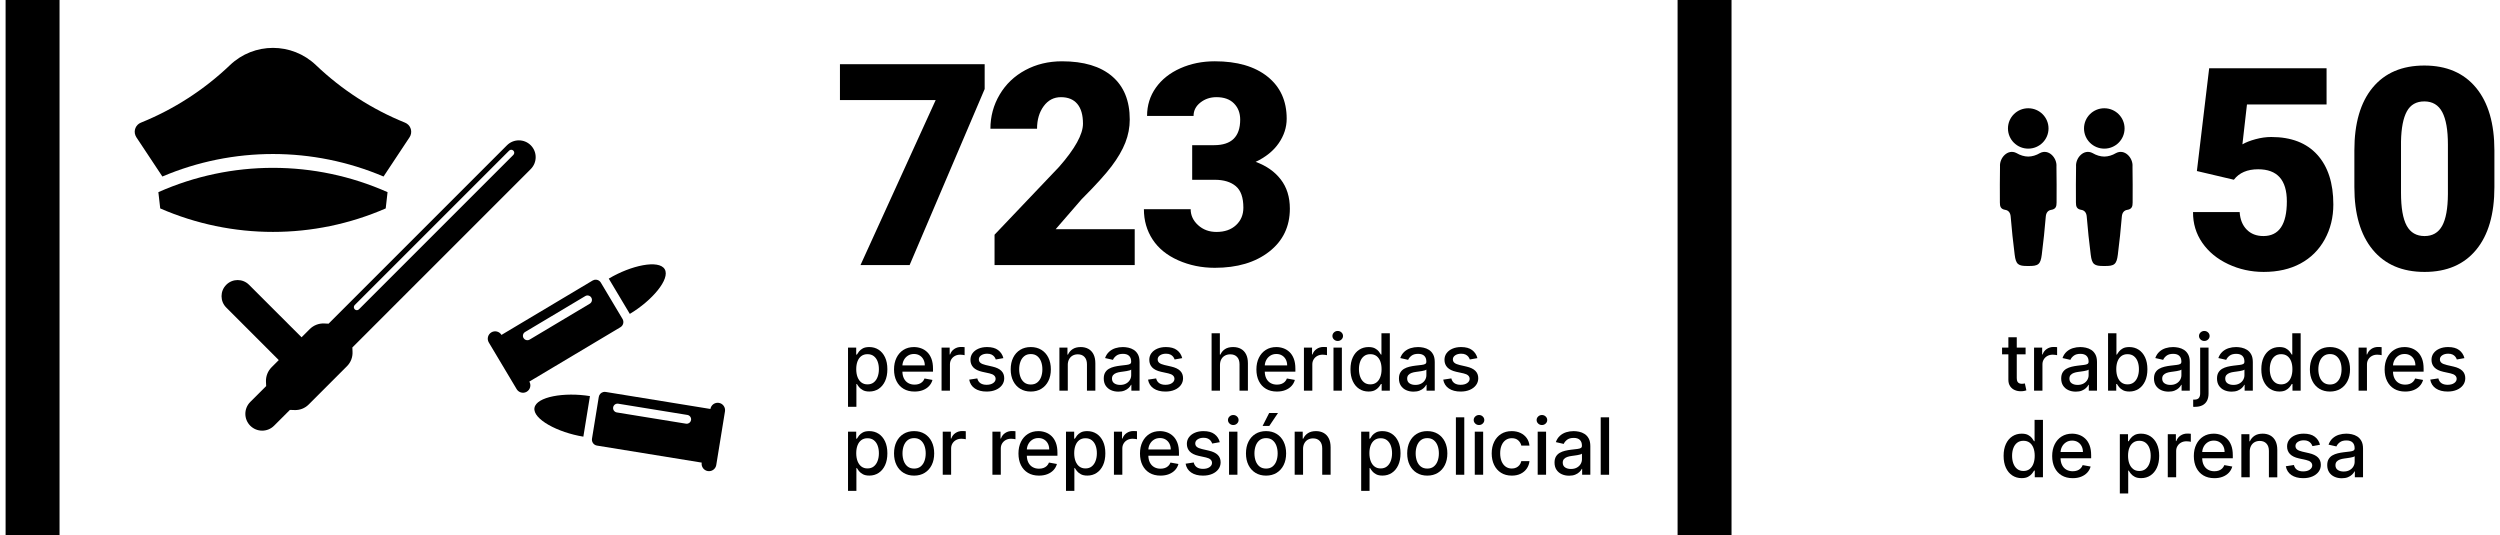 <?xml version="1.0" encoding="UTF-8"?>
<svg id="Capa_1" xmlns="http://www.w3.org/2000/svg" width="1130" height="242" version="1.1" viewBox="0 0 1130 242">
  <!-- Generator: Adobe Illustrator 29.1.0, SVG Export Plug-In . SVG Version: 2.1.0 Build 142)  -->
  <defs>
    
      .st0 {
        stroke-width: 1.055px;
      }

      .st0, .st1 {
        fill: none;
        stroke: #4d4d4d;
        stroke-miterlimit: 10;
      }

      .st1 {
        stroke-width: 1.151px;
      }

      .st2 {
        fill: #4d4d4d;
      }
    
  </defs>
  <g>
    <path class="st2" d="M445.069,40.238l-33.922,79.568h-22.2l33.985-74.58h-43.276v-16.213h65.413v11.225Z" />
    <path class="st2" d="M512.889,119.806h-63.355v-13.719l29.184-30.68c7.191-8.189,10.788-14.695,10.788-19.518,0-3.907-.853-6.88-2.557-8.917-1.705-2.036-4.178-3.055-7.42-3.055-3.202,0-5.799,1.362-7.795,4.084-1.995,2.723-2.993,6.122-2.993,10.195h-21.077c0-5.57,1.392-10.715,4.178-15.434,2.785-4.718,6.651-8.408,11.599-11.068,4.947-2.66,10.476-3.991,16.587-3.991,9.811,0,17.366,2.266,22.667,6.797,5.3,4.532,7.95,11.037,7.95,19.518,0,3.576-.665,7.057-1.995,10.445-1.331,3.389-3.398,6.943-6.205,10.663-2.806,3.721-7.327,8.699-13.563,14.935l-11.723,13.532h35.731v16.213Z" />
    <path class="st2" d="M538.865,65.617h9.915c7.857,0,11.786-3.845,11.786-11.536,0-2.993-.936-5.435-2.806-7.327-1.871-1.891-4.511-2.837-7.919-2.837-2.786,0-5.207.811-7.265,2.432-2.058,1.622-3.087,3.638-3.087,6.049h-21.014c0-4.78,1.33-9.042,3.991-12.783,2.66-3.742,6.35-6.662,11.068-8.761,4.718-2.099,9.904-3.149,15.558-3.149,10.102,0,18.042,2.307,23.821,6.921,5.778,4.615,8.668,10.955,8.668,19.019,0,3.908-1.196,7.598-3.586,11.069-2.391,3.471-5.872,6.288-10.445,8.449,4.822,1.746,8.605,4.396,11.349,7.951,2.744,3.554,4.116,7.951,4.116,13.188,0,8.106-3.118,14.592-9.354,19.456-6.236,4.864-14.426,7.296-24.569,7.296-5.945,0-11.464-1.133-16.556-3.398-5.093-2.265-8.948-5.404-11.567-9.416-2.619-4.011-3.929-8.574-3.929-13.688h21.139c0,2.786,1.123,5.197,3.368,7.233,2.245,2.038,5.009,3.056,8.293,3.056,3.7,0,6.651-1.029,8.855-3.087,2.203-2.058,3.305-4.687,3.305-7.888,0-4.572-1.144-7.815-3.43-9.728-2.287-1.912-5.446-2.869-9.479-2.869h-10.227v-15.652Z" />
  </g>
  <g>
    <path class="st2" d="M383.304,183.891v-26.771h3.701v3.156h.317c.219-.405.536-.874.951-1.407.414-.532.988-.999,1.724-1.4.735-.4,1.707-.602,2.915-.602,1.572,0,2.975.396,4.208,1.191,1.233.794,2.203,1.939,2.909,3.435s1.059,3.296,1.059,5.399-.351,3.906-1.052,5.406-1.665,2.653-2.89,3.461c-1.226.807-2.624,1.21-4.196,1.21-1.183,0-2.148-.198-2.896-.596-.748-.397-1.333-.862-1.756-1.395-.422-.532-.748-1.005-.976-1.419h-.229v10.33h-3.79ZM387.018,166.856c0,1.368.198,2.568.596,3.6.397,1.031.972,1.836,1.724,2.414.752.579,1.673.868,2.763.868,1.132,0,2.079-.302,2.839-.906.76-.604,1.337-1.426,1.73-2.466.393-1.039.589-2.209.589-3.51,0-1.285-.192-2.438-.577-3.461-.385-1.022-.959-1.83-1.724-2.421-.765-.591-1.718-.888-2.858-.888-1.099,0-2.026.283-2.782.85s-1.329,1.356-1.717,2.37c-.389,1.015-.583,2.197-.583,3.55Z" />
    <path class="st2" d="M413.367,176.983c-1.918,0-3.568-.412-4.95-1.236-1.381-.824-2.446-1.985-3.194-3.485-.748-1.5-1.122-3.259-1.122-5.279,0-1.994.374-3.751,1.122-5.272.748-1.521,1.795-2.709,3.144-3.562,1.348-.854,2.926-1.279,4.734-1.279,1.099,0,2.163.182,3.194.545,1.031.363,1.956.934,2.776,1.711.819.777,1.466,1.785,1.939,3.023.473,1.237.71,2.74.71,4.506v1.344h-15.476v-2.84h11.762c0-.997-.203-1.883-.608-2.655-.405-.773-.974-1.384-1.705-1.831-.731-.448-1.587-.672-2.567-.672-1.064,0-1.992.26-2.782.779s-1.398,1.195-1.825,2.027c-.427.833-.64,1.734-.64,2.707v2.218c0,1.302.23,2.408.691,3.321.46.912,1.104,1.607,1.933,2.084.828.479,1.795.717,2.902.717.718,0,1.373-.104,1.965-.311.591-.207,1.103-.518,1.534-.932.431-.414.76-.926.989-1.533l3.587.646c-.288,1.056-.801,1.979-1.54,2.77-.74.789-1.665,1.402-2.776,1.838-1.111.435-2.376.652-3.796.652Z" />
    <path class="st2" d="M425.584,176.591v-19.47h3.663v3.093h.203c.355-1.047.982-1.873,1.882-2.479.9-.604,1.92-.906,3.061-.906.236,0,.518.01.843.025.325.018.581.039.767.064v3.625c-.152-.043-.423-.091-.812-.146-.389-.055-.777-.082-1.166-.082-.896,0-1.692.188-2.389.564-.697.375-1.249.896-1.654,1.559-.405.664-.608,1.418-.608,2.263v11.89h-3.79Z" />
    <path class="st2" d="M453.53,161.874l-3.435.609c-.144-.439-.37-.857-.678-1.256-.309-.396-.725-.723-1.249-.976-.524-.253-1.179-.38-1.965-.38-1.073,0-1.969.238-2.687.716s-1.078,1.093-1.078,1.845c0,.65.241,1.174.723,1.571s1.259.723,2.332.976l3.093.711c1.792.414,3.126,1.051,4.005,1.913s1.318,1.981,1.318,3.358c0,1.167-.336,2.204-1.008,3.112-.672.909-1.605,1.62-2.801,2.136s-2.579.773-4.151.773c-2.18,0-3.959-.467-5.336-1.4s-2.222-2.263-2.535-3.986l3.663-.559c.228.955.697,1.676,1.407,2.162.71.485,1.635.729,2.776.729,1.242,0,2.235-.26,2.979-.779s1.116-1.156,1.116-1.908c0-.608-.227-1.119-.678-1.533-.452-.414-1.143-.727-2.072-.938l-3.296-.722c-1.817-.414-3.158-1.074-4.024-1.979-.866-.903-1.299-2.049-1.299-3.435,0-1.149.321-2.155.963-3.017.642-.861,1.529-1.535,2.662-2.021s2.429-.729,3.891-.729c2.104,0,3.76.454,4.969,1.362s2.007,2.123,2.396,3.644Z" />
    <path class="st2" d="M465.912,176.983c-1.825,0-3.418-.418-4.778-1.255-1.361-.837-2.417-2.007-3.169-3.511-.752-1.504-1.128-3.262-1.128-5.273s.375-3.785,1.128-5.298c.752-1.513,1.808-2.688,3.169-3.524,1.36-.836,2.953-1.254,4.778-1.254s3.418.418,4.778,1.254c1.361.837,2.417,2.012,3.169,3.524s1.128,3.278,1.128,5.298-.376,3.77-1.128,5.273-1.808,2.674-3.169,3.511c-1.36.837-2.953,1.255-4.778,1.255ZM465.924,173.801c1.183,0,2.163-.312,2.94-.938s1.354-1.458,1.73-2.498c.376-1.039.564-2.184.564-3.435,0-1.241-.188-2.385-.564-3.429-.376-1.043-.953-1.882-1.73-2.516s-1.757-.951-2.94-.951c-1.191,0-2.178.317-2.959.951-.782.634-1.361,1.473-1.737,2.516-.376,1.044-.564,2.188-.564,3.429,0,1.251.188,2.396.564,3.435.376,1.04.955,1.873,1.737,2.498.781.625,1.768.938,2.959.938Z" />
    <path class="st2" d="M482.641,165.03v11.561h-3.79v-19.47h3.638v3.169h.241c.448-1.031,1.151-1.859,2.11-2.484s2.169-.938,3.631-.938c1.327,0,2.489.276,3.486.83.997.553,1.77,1.375,2.319,2.465s.824,2.438.824,4.043v12.385h-3.79v-11.928c0-1.411-.368-2.516-1.103-3.314-.735-.799-1.745-1.197-3.029-1.197-.879,0-1.659.189-2.339.57-.68.379-1.217.936-1.61,1.666-.393.73-.589,1.611-.589,2.643Z" />
    <path class="st2" d="M505.479,177.021c-1.234,0-2.349-.23-3.346-.69-.997-.461-1.785-1.131-2.364-2.01-.579-.879-.868-1.956-.868-3.232,0-1.098.211-2.002.634-2.712.422-.71.993-1.272,1.711-1.687.718-.413,1.521-.727,2.408-.938s1.792-.371,2.712-.481c1.167-.136,2.113-.247,2.839-.336s1.255-.234,1.584-.438c.33-.202.494-.532.494-.988v-.089c0-1.107-.311-1.965-.932-2.573s-1.544-.913-2.77-.913c-1.276,0-2.279.281-3.01.844s-1.236,1.186-1.515,1.869l-3.562-.811c.422-1.184,1.041-2.141,1.857-2.871.815-.73,1.755-1.264,2.82-1.598,1.065-.334,2.185-.5,3.359-.5.777,0,1.603.09,2.478.271.875.183,1.694.514,2.459.996.765.481,1.392,1.168,1.882,2.059.49.893.735,2.048.735,3.467v12.93h-3.701v-2.662h-.152c-.245.49-.612.972-1.103,1.445-.49.473-1.12.865-1.889,1.178s-1.69.47-2.763.47ZM506.303,173.979c1.047,0,1.945-.207,2.693-.621.748-.414,1.318-.957,1.711-1.629s.589-1.393.589-2.161v-2.51c-.135.136-.395.26-.779.374-.385.113-.822.211-1.312.291-.49.081-.968.152-1.432.216-.465.063-.854.116-1.166.159-.735.092-1.405.248-2.009.469-.604.219-1.086.534-1.445.943-.359.41-.539.953-.539,1.629,0,.938.346,1.646,1.039,2.123.693.479,1.576.717,2.649.717Z" />
    <path class="st2" d="M534.363,161.874l-3.435.609c-.144-.439-.37-.857-.678-1.256-.309-.396-.725-.723-1.249-.976-.524-.253-1.179-.38-1.965-.38-1.073,0-1.969.238-2.687.716s-1.078,1.093-1.078,1.845c0,.65.241,1.174.723,1.571s1.259.723,2.332.976l3.093.711c1.792.414,3.126,1.051,4.005,1.913s1.318,1.981,1.318,3.358c0,1.167-.336,2.204-1.008,3.112-.672.909-1.605,1.62-2.801,2.136s-2.579.773-4.151.773c-2.18,0-3.959-.467-5.336-1.4s-2.222-2.263-2.535-3.986l3.663-.559c.228.955.697,1.676,1.407,2.162.71.485,1.635.729,2.776.729,1.242,0,2.235-.26,2.979-.779s1.116-1.156,1.116-1.908c0-.608-.227-1.119-.678-1.533-.452-.414-1.143-.727-2.072-.938l-3.296-.722c-1.817-.414-3.158-1.074-4.024-1.979-.866-.903-1.299-2.049-1.299-3.435,0-1.149.321-2.155.963-3.017.642-.861,1.529-1.535,2.662-2.021s2.429-.729,3.891-.729c2.104,0,3.76.454,4.969,1.362s2.007,2.123,2.396,3.644Z" />
    <path class="st2" d="M551.432,165.03v11.561h-3.79v-25.959h3.739v9.658h.241c.456-1.048,1.153-1.88,2.091-2.497.938-.616,2.163-.925,3.676-.925,1.335,0,2.503.274,3.505.824,1.001.549,1.778,1.366,2.332,2.452.553,1.086.83,2.44.83,4.062v12.385h-3.79v-11.928c0-1.428-.368-2.537-1.103-3.327-.735-.79-1.758-1.185-3.067-1.185-.896,0-1.696.189-2.402.57-.706.379-1.259.936-1.661,1.666s-.602,1.611-.602,2.643Z" />
    <path class="st2" d="M577.16,176.983c-1.918,0-3.568-.412-4.95-1.236-1.381-.824-2.446-1.985-3.194-3.485-.748-1.5-1.122-3.259-1.122-5.279,0-1.994.374-3.751,1.122-5.272.748-1.521,1.795-2.709,3.144-3.562,1.348-.854,2.926-1.279,4.734-1.279,1.099,0,2.163.182,3.194.545,1.031.363,1.956.934,2.776,1.711.819.777,1.466,1.785,1.939,3.023.473,1.237.71,2.74.71,4.506v1.344h-15.476v-2.84h11.762c0-.997-.203-1.883-.608-2.655-.405-.773-.974-1.384-1.705-1.831-.731-.448-1.587-.672-2.567-.672-1.064,0-1.992.26-2.782.779s-1.398,1.195-1.825,2.027c-.427.833-.64,1.734-.64,2.707v2.218c0,1.302.23,2.408.691,3.321.46.912,1.104,1.607,1.933,2.084.828.479,1.795.717,2.902.717.718,0,1.373-.104,1.965-.311.591-.207,1.103-.518,1.534-.932.431-.414.76-.926.989-1.533l3.587.646c-.288,1.056-.801,1.979-1.54,2.77-.74.789-1.665,1.402-2.776,1.838-1.111.435-2.376.652-3.796.652Z" />
    <path class="st2" d="M589.378,176.591v-19.47h3.663v3.093h.203c.355-1.047.982-1.873,1.882-2.479.9-.604,1.92-.906,3.062-.906.236,0,.518.01.843.025.325.018.581.039.767.064v3.625c-.152-.043-.423-.091-.812-.146-.389-.055-.777-.082-1.166-.082-.896,0-1.692.188-2.389.564-.697.375-1.249.896-1.654,1.559-.405.664-.608,1.418-.608,2.263v11.89h-3.79Z" />
    <path class="st2" d="M604.649,154.117c-.659,0-1.224-.222-1.692-.665s-.703-.975-.703-1.591c0-.626.234-1.16.703-1.604.469-.444,1.033-.665,1.692-.665s1.223.221,1.692.665c.469.443.703.978.703,1.604,0,.616-.234,1.147-.703,1.591-.47.443-1.033.665-1.692.665ZM602.735,176.591v-19.47h3.79v19.47h-3.79Z" />
    <path class="st2" d="M618.551,176.97c-1.571,0-2.972-.403-4.201-1.21-1.229-.808-2.193-1.961-2.891-3.461s-1.046-3.302-1.046-5.406.354-3.904,1.059-5.399c.706-1.495,1.676-2.641,2.909-3.435,1.233-.795,2.632-1.191,4.195-1.191,1.208,0,2.183.201,2.922.602.739.401,1.313.868,1.724,1.4.41.533.729,1.002.957,1.407h.229v-9.646h3.79v25.959h-3.701v-3.029h-.317c-.229.414-.556.887-.982,1.419s-1.012.997-1.755,1.395c-.744.397-1.707.596-2.891.596ZM619.388,173.738c1.09,0,2.013-.289,2.77-.868.756-.578,1.331-1.383,1.724-2.414s.59-2.231.59-3.6c0-1.353-.195-2.535-.583-3.55-.39-1.014-.96-1.804-1.712-2.37s-1.682-.85-2.788-.85c-1.141,0-2.092.297-2.852.888-.761.591-1.334,1.398-1.718,2.421-.385,1.022-.577,2.176-.577,3.461,0,1.301.194,2.471.583,3.51.389,1.04.966,1.861,1.73,2.466s1.709.906,2.833.906Z" />
    <path class="st2" d="M638.906,177.021c-1.234,0-2.35-.23-3.347-.69-.997-.461-1.785-1.131-2.363-2.01-.579-.879-.868-1.956-.868-3.232,0-1.098.211-2.002.634-2.712.422-.71.992-1.272,1.711-1.687.718-.413,1.521-.727,2.408-.938.887-.211,1.791-.371,2.712-.481,1.167-.136,2.113-.247,2.84-.336s1.255-.234,1.584-.438c.33-.202.494-.532.494-.988v-.089c0-1.107-.311-1.965-.932-2.573s-1.544-.913-2.77-.913c-1.275,0-2.279.281-3.01.844-.731.562-1.236,1.186-1.515,1.869l-3.562-.811c.422-1.184,1.041-2.141,1.856-2.871s1.756-1.264,2.82-1.598,2.185-.5,3.359-.5c.777,0,1.603.09,2.478.271.875.183,1.694.514,2.459.996.765.481,1.392,1.168,1.882,2.059.49.893.735,2.048.735,3.467v12.93h-3.701v-2.662h-.152c-.245.49-.612.972-1.103,1.445-.49.473-1.119.865-1.889,1.178-.769.312-1.689.47-2.763.47ZM639.73,173.979c1.047,0,1.945-.207,2.693-.621.747-.414,1.317-.957,1.711-1.629.393-.672.589-1.393.589-2.161v-2.51c-.135.136-.395.26-.779.374-.385.113-.821.211-1.312.291-.49.081-.968.152-1.433.216s-.854.116-1.166.159c-.735.092-1.405.248-2.009.469-.604.219-1.086.534-1.445.943-.359.41-.538.953-.538,1.629,0,.938.346,1.646,1.039,2.123.692.479,1.576.717,2.649.717Z" />
    <path class="st2" d="M667.79,161.874l-3.435.609c-.144-.439-.37-.857-.678-1.256-.309-.396-.726-.723-1.249-.976-.524-.253-1.179-.38-1.965-.38-1.073,0-1.969.238-2.687.716-.719.478-1.078,1.093-1.078,1.845,0,.65.241,1.174.723,1.571s1.259.723,2.332.976l3.093.711c1.792.414,3.127,1.051,4.006,1.913s1.318,1.981,1.318,3.358c0,1.167-.336,2.204-1.008,3.112-.672.909-1.605,1.62-2.802,2.136-1.195.516-2.579.773-4.15.773-2.181,0-3.959-.467-5.337-1.4-1.377-.934-2.222-2.263-2.534-3.986l3.663-.559c.228.955.696,1.676,1.406,2.162.71.485,1.636.729,2.776.729,1.242,0,2.234-.26,2.979-.779.743-.52,1.115-1.156,1.115-1.908,0-.608-.227-1.119-.678-1.533-.452-.414-1.144-.727-2.072-.938l-3.296-.722c-1.817-.414-3.158-1.074-4.024-1.979-.866-.903-1.299-2.049-1.299-3.435,0-1.149.32-2.155.963-3.017.642-.861,1.529-1.535,2.662-2.021,1.132-.486,2.429-.729,3.891-.729,2.104,0,3.761.454,4.969,1.362,1.209.908,2.007,2.123,2.396,3.644Z" />
    <path class="st2" d="M383.304,221.887v-26.771h3.701v3.156h.317c.219-.405.536-.874.951-1.407.414-.532.988-.999,1.724-1.4.735-.4,1.707-.602,2.915-.602,1.572,0,2.975.396,4.208,1.191,1.233.794,2.203,1.939,2.909,3.435s1.059,3.296,1.059,5.399-.351,3.906-1.052,5.406-1.665,2.653-2.89,3.461c-1.226.807-2.624,1.21-4.196,1.21-1.183,0-2.148-.198-2.896-.596-.748-.397-1.333-.862-1.756-1.395-.422-.532-.748-1.005-.976-1.419h-.229v10.33h-3.79ZM387.018,204.852c0,1.368.198,2.568.596,3.6.397,1.031.972,1.836,1.724,2.414.752.579,1.673.868,2.763.868,1.132,0,2.079-.302,2.839-.906.76-.604,1.337-1.426,1.73-2.466.393-1.039.589-2.209.589-3.51,0-1.285-.192-2.438-.577-3.461-.385-1.022-.959-1.83-1.724-2.421-.765-.591-1.718-.888-2.858-.888-1.099,0-2.026.283-2.782.85s-1.329,1.356-1.717,2.37c-.389,1.015-.583,2.197-.583,3.55Z" />
    <path class="st2" d="M413.177,214.979c-1.825,0-3.418-.418-4.778-1.255-1.361-.837-2.417-2.007-3.169-3.511-.752-1.504-1.128-3.262-1.128-5.273s.375-3.785,1.128-5.298c.752-1.513,1.808-2.688,3.169-3.524,1.36-.836,2.953-1.254,4.778-1.254s3.418.418,4.778,1.254c1.361.837,2.417,2.012,3.169,3.524s1.128,3.278,1.128,5.298-.376,3.77-1.128,5.273-1.808,2.674-3.169,3.511c-1.36.837-2.953,1.255-4.778,1.255ZM413.19,211.798c1.183,0,2.163-.312,2.94-.938s1.354-1.458,1.73-2.498c.376-1.039.564-2.184.564-3.435,0-1.241-.188-2.385-.564-3.429-.376-1.043-.953-1.882-1.73-2.516s-1.757-.951-2.94-.951c-1.191,0-2.178.317-2.959.951-.782.634-1.361,1.473-1.737,2.516-.376,1.044-.564,2.188-.564,3.429,0,1.251.188,2.396.564,3.435.376,1.04.955,1.873,1.737,2.498.781.625,1.768.938,2.959.938Z" />
    <path class="st2" d="M426.116,214.587v-19.47h3.663v3.093h.203c.355-1.047.982-1.873,1.882-2.479.9-.604,1.92-.906,3.061-.906.236,0,.518.01.843.025.325.018.581.039.767.064v3.625c-.152-.043-.423-.091-.812-.146-.389-.055-.777-.082-1.166-.082-.896,0-1.692.188-2.389.564-.697.375-1.249.896-1.654,1.559-.405.664-.608,1.418-.608,2.263v11.89h-3.79Z" />
    <path class="st2" d="M448.572,214.587v-19.47h3.663v3.093h.203c.355-1.047.982-1.873,1.882-2.479.9-.604,1.92-.906,3.061-.906.236,0,.518.01.843.025.325.018.581.039.767.064v3.625c-.152-.043-.423-.091-.812-.146-.389-.055-.777-.082-1.166-.082-.896,0-1.692.188-2.389.564-.697.375-1.249.896-1.654,1.559-.405.664-.608,1.418-.608,2.263v11.89h-3.79Z" />
    <path class="st2" d="M469.61,214.979c-1.918,0-3.568-.412-4.95-1.236-1.381-.824-2.446-1.985-3.194-3.485-.748-1.5-1.122-3.259-1.122-5.279,0-1.994.374-3.751,1.122-5.272.748-1.521,1.795-2.709,3.144-3.562,1.348-.854,2.926-1.279,4.734-1.279,1.099,0,2.163.182,3.194.545,1.031.363,1.956.934,2.776,1.711.819.777,1.466,1.785,1.939,3.023.473,1.237.71,2.74.71,4.506v1.344h-15.476v-2.84h11.762c0-.997-.203-1.883-.608-2.655-.405-.773-.974-1.384-1.705-1.831-.731-.448-1.587-.672-2.567-.672-1.064,0-1.992.26-2.782.779s-1.398,1.195-1.825,2.027c-.427.833-.64,1.734-.64,2.707v2.218c0,1.302.23,2.408.691,3.321.46.912,1.104,1.607,1.933,2.084.828.479,1.795.717,2.902.717.718,0,1.373-.104,1.965-.311.591-.207,1.103-.518,1.534-.932.431-.414.76-.926.989-1.533l3.587.646c-.288,1.056-.801,1.979-1.54,2.77-.74.789-1.665,1.402-2.776,1.838-1.111.435-2.376.652-3.796.652Z" />
    <path class="st2" d="M481.828,221.887v-26.771h3.701v3.156h.317c.219-.405.536-.874.951-1.407.414-.532.988-.999,1.724-1.4.735-.4,1.707-.602,2.915-.602,1.572,0,2.975.396,4.208,1.191,1.233.794,2.203,1.939,2.909,3.435s1.059,3.296,1.059,5.399-.351,3.906-1.052,5.406-1.665,2.653-2.89,3.461c-1.226.807-2.624,1.21-4.196,1.21-1.183,0-2.148-.198-2.896-.596-.748-.397-1.333-.862-1.756-1.395-.422-.532-.748-1.005-.976-1.419h-.229v10.33h-3.79ZM485.542,204.852c0,1.368.198,2.568.596,3.6.397,1.031.972,1.836,1.724,2.414.752.579,1.673.868,2.763.868,1.132,0,2.079-.302,2.839-.906.76-.604,1.337-1.426,1.73-2.466.393-1.039.589-2.209.589-3.51,0-1.285-.192-2.438-.577-3.461-.385-1.022-.959-1.83-1.724-2.421-.765-.591-1.718-.888-2.858-.888-1.099,0-2.026.283-2.782.85s-1.329,1.356-1.717,2.37c-.389,1.015-.583,2.197-.583,3.55Z" />
    <path class="st2" d="M503.5,214.587v-19.47h3.663v3.093h.203c.355-1.047.982-1.873,1.882-2.479.9-.604,1.92-.906,3.061-.906.236,0,.518.01.843.025.325.018.581.039.767.064v3.625c-.152-.043-.423-.091-.812-.146-.389-.055-.777-.082-1.166-.082-.896,0-1.692.188-2.389.564-.697.375-1.249.896-1.654,1.559-.405.664-.608,1.418-.608,2.263v11.89h-3.79Z" />
    <path class="st2" d="M524.539,214.979c-1.918,0-3.568-.412-4.95-1.236-1.381-.824-2.446-1.985-3.194-3.485-.748-1.5-1.122-3.259-1.122-5.279,0-1.994.374-3.751,1.122-5.272.748-1.521,1.795-2.709,3.144-3.562,1.348-.854,2.926-1.279,4.734-1.279,1.099,0,2.163.182,3.194.545,1.031.363,1.956.934,2.776,1.711.819.777,1.466,1.785,1.939,3.023.473,1.237.71,2.74.71,4.506v1.344h-15.476v-2.84h11.762c0-.997-.203-1.883-.608-2.655-.405-.773-.974-1.384-1.705-1.831-.731-.448-1.587-.672-2.567-.672-1.064,0-1.992.26-2.782.779s-1.398,1.195-1.825,2.027c-.427.833-.64,1.734-.64,2.707v2.218c0,1.302.23,2.408.691,3.321.46.912,1.104,1.607,1.933,2.084.828.479,1.795.717,2.902.717.718,0,1.373-.104,1.965-.311.591-.207,1.103-.518,1.534-.932.431-.414.76-.926.989-1.533l3.587.646c-.288,1.056-.801,1.979-1.54,2.77-.74.789-1.665,1.402-2.776,1.838-1.111.435-2.376.652-3.796.652Z" />
    <path class="st2" d="M551.345,199.87l-3.435.609c-.144-.439-.37-.857-.678-1.256-.309-.396-.725-.723-1.249-.976-.524-.253-1.179-.38-1.965-.38-1.073,0-1.969.238-2.687.716s-1.078,1.093-1.078,1.845c0,.65.241,1.174.723,1.571s1.259.723,2.332.976l3.093.711c1.792.414,3.126,1.051,4.005,1.913s1.318,1.981,1.318,3.358c0,1.167-.336,2.204-1.008,3.112-.672.909-1.605,1.62-2.801,2.136s-2.579.773-4.151.773c-2.18,0-3.959-.467-5.336-1.4s-2.222-2.263-2.535-3.986l3.663-.559c.228.955.697,1.676,1.407,2.162.71.485,1.635.729,2.776.729,1.242,0,2.235-.26,2.979-.779s1.116-1.156,1.116-1.908c0-.608-.227-1.119-.678-1.533-.452-.414-1.143-.727-2.072-.938l-3.296-.722c-1.817-.414-3.158-1.074-4.024-1.979-.866-.903-1.299-2.049-1.299-3.435,0-1.149.321-2.155.963-3.017.642-.861,1.529-1.535,2.662-2.021s2.429-.729,3.891-.729c2.104,0,3.76.454,4.969,1.362s2.007,2.123,2.396,3.644Z" />
    <path class="st2" d="M557.439,192.113c-.659,0-1.223-.222-1.692-.665s-.704-.975-.704-1.591c0-.626.235-1.16.704-1.604.469-.444,1.033-.665,1.692-.665s1.223.221,1.692.665c.469.443.704.978.704,1.604,0,.616-.235,1.147-.704,1.591-.469.443-1.033.665-1.692.665ZM555.525,214.587v-19.47h3.79v19.47h-3.79Z" />
    <path class="st2" d="M572.254,214.979c-1.825,0-3.418-.418-4.778-1.255-1.361-.837-2.417-2.007-3.169-3.511-.752-1.504-1.128-3.262-1.128-5.273s.375-3.785,1.128-5.298c.752-1.513,1.808-2.688,3.169-3.524,1.36-.836,2.953-1.254,4.778-1.254s3.418.418,4.778,1.254c1.361.837,2.417,2.012,3.169,3.524s1.128,3.278,1.128,5.298-.376,3.77-1.128,5.273-1.808,2.674-3.169,3.511c-1.36.837-2.953,1.255-4.778,1.255ZM572.267,211.798c1.183,0,2.163-.312,2.94-.938s1.354-1.458,1.73-2.498c.376-1.039.564-2.184.564-3.435,0-1.241-.188-2.385-.564-3.429-.376-1.043-.953-1.882-1.73-2.516s-1.757-.951-2.94-.951c-1.191,0-2.178.317-2.959.951-.782.634-1.361,1.473-1.737,2.516-.376,1.044-.564,2.188-.564,3.429,0,1.251.188,2.396.564,3.435.376,1.04.955,1.873,1.737,2.498.781.625,1.768.938,2.959.938ZM570.695,192.518l2.966-5.843h3.993l-3.929,5.843h-3.029Z" />
    <path class="st2" d="M588.983,203.026v11.561h-3.79v-19.47h3.638v3.169h.241c.448-1.031,1.151-1.859,2.11-2.484s2.169-.938,3.631-.938c1.327,0,2.489.276,3.486.83.997.553,1.771,1.375,2.319,2.465.55,1.09.824,2.438.824,4.043v12.385h-3.79v-11.928c0-1.411-.368-2.516-1.103-3.314-.735-.799-1.745-1.197-3.029-1.197-.879,0-1.659.189-2.339.57-.68.379-1.217.936-1.61,1.666-.393.73-.589,1.611-.589,2.643Z" />
    <path class="st2" d="M615.254,221.887v-26.771h3.701v3.156h.316c.22-.405.536-.874.951-1.407.413-.532.988-.999,1.724-1.4.735-.4,1.706-.602,2.915-.602,1.571,0,2.975.396,4.208,1.191,1.233.794,2.203,1.939,2.909,3.435.705,1.495,1.059,3.296,1.059,5.399s-.352,3.906-1.053,5.406-1.664,2.653-2.89,3.461c-1.226.807-2.624,1.21-4.195,1.21-1.184,0-2.148-.198-2.896-.596s-1.333-.862-1.756-1.395c-.422-.532-.747-1.005-.976-1.419h-.229v10.33h-3.789ZM618.968,204.852c0,1.368.198,2.568.596,3.6.396,1.031.972,1.836,1.724,2.414.752.579,1.673.868,2.763.868,1.133,0,2.079-.302,2.84-.906.76-.604,1.337-1.426,1.729-2.466.394-1.039.59-2.209.59-3.51,0-1.285-.192-2.438-.577-3.461s-.959-1.83-1.724-2.421-1.718-.888-2.858-.888c-1.099,0-2.025.283-2.782.85-.756.566-1.328,1.356-1.717,2.37-.389,1.015-.583,2.197-.583,3.55Z" />
    <path class="st2" d="M645.128,214.979c-1.825,0-3.418-.418-4.778-1.255s-2.417-2.007-3.169-3.511-1.128-3.262-1.128-5.273.376-3.785,1.128-5.298,1.809-2.688,3.169-3.524c1.36-.836,2.953-1.254,4.778-1.254s3.418.418,4.778,1.254c1.361.837,2.417,2.012,3.169,3.524s1.128,3.278,1.128,5.298-.376,3.77-1.128,5.273-1.808,2.674-3.169,3.511c-1.36.837-2.953,1.255-4.778,1.255ZM645.14,211.798c1.184,0,2.163-.312,2.94-.938s1.354-1.458,1.73-2.498c.376-1.039.564-2.184.564-3.435,0-1.241-.188-2.385-.564-3.429-.376-1.043-.953-1.882-1.73-2.516s-1.757-.951-2.94-.951c-1.191,0-2.178.317-2.959.951-.782.634-1.361,1.473-1.737,2.516-.376,1.044-.563,2.188-.563,3.429,0,1.251.188,2.396.563,3.435.376,1.04.955,1.873,1.737,2.498.781.625,1.768.938,2.959.938Z" />
    <path class="st2" d="M661.856,188.628v25.959h-3.789v-25.959h3.789Z" />
    <path class="st2" d="M668.508,192.113c-.658,0-1.223-.222-1.691-.665s-.704-.975-.704-1.591c0-.626.235-1.16.704-1.604.469-.444,1.033-.665,1.691-.665s1.224.221,1.692.665c.469.443.704.978.704,1.604,0,.616-.235,1.147-.704,1.591s-1.033.665-1.692.665ZM666.595,214.587v-19.47h3.789v19.47h-3.789Z" />
    <path class="st2" d="M683.324,214.979c-1.884,0-3.505-.429-4.86-1.287-1.356-.857-2.398-2.042-3.125-3.555s-1.09-3.245-1.09-5.197c0-1.977.372-3.725,1.115-5.241.744-1.517,1.792-2.702,3.144-3.556s2.945-1.279,4.778-1.279c1.479,0,2.797.271,3.955.817,1.157.545,2.093,1.308,2.808,2.288.714.98,1.139,2.125,1.273,3.435h-3.688c-.202-.913-.665-1.698-1.388-2.357s-1.688-.989-2.896-.989c-1.057,0-1.979.277-2.77.83-.79.555-1.404,1.34-1.844,2.357-.439,1.02-.659,2.221-.659,3.607,0,1.419.215,2.645.646,3.676.431,1.03,1.041,1.829,1.831,2.395.79.566,1.722.85,2.795.85.719,0,1.371-.133,1.959-.399.587-.267,1.081-.647,1.482-1.147.401-.498.683-1.098.843-1.799h3.688c-.135,1.259-.545,2.383-1.229,3.371s-1.599,1.766-2.744,2.332c-1.145.566-2.486.85-4.024.85Z" />
    <path class="st2" d="M696.948,192.113c-.659,0-1.224-.222-1.692-.665s-.703-.975-.703-1.591c0-.626.234-1.16.703-1.604.469-.444,1.033-.665,1.692-.665s1.223.221,1.692.665c.469.443.703.978.703,1.604,0,.616-.234,1.147-.703,1.591-.47.443-1.033.665-1.692.665ZM695.034,214.587v-19.47h3.79v19.47h-3.79Z" />
    <path class="st2" d="M709.228,215.017c-1.234,0-2.35-.23-3.347-.69-.997-.461-1.785-1.131-2.363-2.01-.579-.879-.868-1.956-.868-3.232,0-1.098.211-2.002.634-2.712.422-.71.992-1.272,1.711-1.687.718-.413,1.521-.727,2.408-.938.887-.211,1.791-.371,2.712-.481,1.167-.136,2.113-.247,2.84-.336s1.255-.234,1.584-.438c.33-.202.494-.532.494-.988v-.089c0-1.107-.311-1.965-.932-2.573s-1.544-.913-2.77-.913c-1.275,0-2.279.281-3.01.844-.731.562-1.236,1.186-1.515,1.869l-3.562-.811c.422-1.184,1.041-2.141,1.856-2.871s1.756-1.264,2.82-1.598,2.185-.5,3.359-.5c.777,0,1.603.09,2.478.271.875.183,1.694.514,2.459.996.765.481,1.392,1.168,1.882,2.059.49.893.735,2.048.735,3.467v12.93h-3.701v-2.662h-.152c-.245.49-.612.972-1.103,1.445-.49.473-1.119.865-1.889,1.178-.769.312-1.689.47-2.763.47ZM710.052,211.975c1.047,0,1.945-.207,2.693-.621.747-.414,1.317-.957,1.711-1.629.393-.672.589-1.393.589-2.161v-2.51c-.135.136-.395.26-.779.374-.385.113-.821.211-1.312.291-.49.081-.968.152-1.433.216s-.854.116-1.166.159c-.735.092-1.405.248-2.009.469-.604.219-1.086.534-1.445.943-.359.41-.538.953-.538,1.629,0,.938.346,1.646,1.039,2.123.692.479,1.576.717,2.649.717Z" />
    <path class="st2" d="M727.313,188.628v25.959h-3.79v-25.959h3.79Z" />
  </g>
  <g>
    <path class="st2" d="M992.995,77.313l5.55-46.443h53.066v16.338h-35.98l-2.058,18.036c1.496-.877,3.461-1.649,5.893-2.317,2.432-.668,4.812-1.003,7.14-1.003,9.021,0,15.953,2.672,20.797,8.013,4.842,5.342,7.265,12.836,7.265,22.48,0,5.821-1.3,11.09-3.897,15.808-2.599,4.719-6.247,8.346-10.944,10.881-4.698,2.536-10.248,3.804-16.649,3.804-5.695,0-11.037-1.174-16.025-3.521-4.989-2.346-8.896-5.565-11.724-9.658-2.827-4.091-4.22-8.713-4.178-13.863h21.077c.207,3.318,1.268,5.953,3.18,7.903,1.912,1.951,4.428,2.925,7.546,2.925,7.066,0,10.601-5.228,10.601-15.682,0-9.666-4.324-14.499-12.971-14.499-4.905,0-8.564,1.577-10.975,4.729l-16.712-3.933Z" />
    <path class="st2" d="M1127.47,84.56c0,12.264-2.755,21.722-8.263,28.373-5.509,6.652-13.272,9.978-23.29,9.978-10.103,0-17.918-3.346-23.447-10.04-5.529-6.693-8.293-16.129-8.293-28.311v-16.587c0-12.263,2.753-21.721,8.263-28.373,5.508-6.651,13.291-9.978,23.353-9.978s17.854,3.347,23.384,10.04c5.528,6.694,8.294,16.151,8.294,28.373v16.524ZM1106.456,65.292c0-6.526-.853-11.401-2.557-14.623-1.705-3.221-4.407-4.833-8.106-4.833-3.617,0-6.246,1.497-7.889,4.49s-2.525,7.525-2.649,13.594v23.197c0,6.777.852,11.734,2.557,14.873,1.704,3.139,4.405,4.708,8.106,4.708,3.574,0,6.214-1.528,7.919-4.583,1.704-3.055,2.577-7.846,2.619-14.373v-22.449Z" />
  </g>
  <g>
    <path class="st2" d="M915.569,157.122v3.042h-10.635v-3.042h10.635ZM907.786,152.458h3.79v18.416c0,.735.11,1.287.33,1.654s.505.617.855.748.732.196,1.147.196c.304,0,.57-.021.798-.063.229-.042.406-.076.532-.102l.685,3.131c-.22.085-.532.172-.938.26-.406.089-.913.138-1.521.146-.997.017-1.927-.161-2.788-.533-.862-.371-1.56-.945-2.092-1.723s-.799-1.754-.799-2.929v-19.202Z" />
    <path class="st2" d="M919.394,176.591v-19.469h3.663v3.092h.203c.354-1.047.982-1.873,1.882-2.478.9-.604,1.921-.906,3.062-.906.236,0,.518.009.843.025s.581.038.767.063v3.625c-.152-.042-.423-.09-.812-.146s-.777-.083-1.166-.083c-.896,0-1.691.188-2.389.564s-1.249.896-1.654,1.559c-.405.664-.608,1.418-.608,2.264v11.889h-3.79Z" />
    <path class="st2" d="M938.241,177.022c-1.234,0-2.35-.23-3.347-.691s-1.785-1.131-2.363-2.01c-.579-.878-.868-1.955-.868-3.231,0-1.099.211-2.003.634-2.712.422-.711.992-1.272,1.711-1.687.718-.413,1.521-.727,2.408-.938.887-.211,1.791-.371,2.712-.48,1.167-.136,2.113-.248,2.84-.336.727-.09,1.255-.234,1.584-.438.33-.203.494-.533.494-.988v-.09c0-1.106-.311-1.965-.932-2.572-.621-.609-1.544-.913-2.77-.913-1.275,0-2.279.281-3.01.843-.731.562-1.236,1.186-1.515,1.869l-3.562-.811c.422-1.184,1.041-2.14,1.856-2.871.815-.73,1.756-1.264,2.82-1.597,1.064-.334,2.185-.501,3.359-.501.777,0,1.603.091,2.478.272.875.183,1.694.514,2.459.995.765.482,1.392,1.168,1.882,2.06s.735,2.048.735,3.467v12.929h-3.701v-2.662h-.152c-.245.49-.612.973-1.103,1.445s-1.119.866-1.889,1.179c-.769.312-1.689.47-2.763.47ZM939.065,173.979c1.047,0,1.945-.207,2.693-.621.747-.414,1.317-.957,1.711-1.629.393-.672.589-1.392.589-2.16v-2.51c-.135.135-.395.26-.779.373-.385.114-.821.212-1.312.292-.49.081-.968.151-1.433.216-.465.062-.854.115-1.166.158-.735.093-1.405.249-2.009.469-.604.22-1.086.535-1.445.944-.359.41-.538.952-.538,1.629,0,.938.346,1.646,1.039,2.123.692.478,1.576.716,2.649.716Z" />
    <path class="st2" d="M952.84,176.591v-25.959h3.789v9.646h.229c.22-.406.536-.875.951-1.407.413-.532.988-.999,1.724-1.401.735-.4,1.706-.602,2.915-.602,1.571,0,2.975.397,4.208,1.191,1.233.795,2.203,1.939,2.909,3.436.705,1.495,1.059,3.295,1.059,5.399s-.352,3.905-1.053,5.405-1.664,2.654-2.89,3.461-2.624,1.211-4.195,1.211c-1.184,0-2.148-.199-2.896-.596-.748-.398-1.333-.862-1.756-1.395-.422-.533-.747-1.006-.976-1.42h-.316v3.029h-3.701ZM956.554,166.856c0,1.369.198,2.568.596,3.6.396,1.031.972,1.836,1.724,2.414.752.58,1.673.869,2.763.869,1.133,0,2.079-.303,2.84-.906.76-.604,1.337-1.426,1.729-2.466.394-1.039.59-2.21.59-3.511,0-1.285-.192-2.438-.577-3.461-.385-1.021-.959-1.829-1.724-2.42-.765-.592-1.718-.888-2.858-.888-1.099,0-2.025.283-2.782.849-.756.566-1.328,1.357-1.717,2.371s-.583,2.197-.583,3.549Z" />
    <path class="st2" d="M980.178,177.022c-1.234,0-2.35-.23-3.347-.691s-1.785-1.131-2.363-2.01c-.579-.878-.868-1.955-.868-3.231,0-1.099.211-2.003.634-2.712.422-.711.992-1.272,1.711-1.687.718-.413,1.521-.727,2.408-.938.887-.211,1.791-.371,2.712-.48,1.167-.136,2.113-.248,2.84-.336.727-.09,1.255-.234,1.584-.438.33-.203.494-.533.494-.988v-.09c0-1.106-.311-1.965-.932-2.572-.621-.609-1.544-.913-2.77-.913-1.275,0-2.279.281-3.01.843-.731.562-1.236,1.186-1.515,1.869l-3.562-.811c.422-1.184,1.041-2.14,1.856-2.871.815-.73,1.756-1.264,2.82-1.597,1.064-.334,2.185-.501,3.359-.501.777,0,1.603.091,2.478.272.875.183,1.694.514,2.459.995.765.482,1.392,1.168,1.882,2.06s.735,2.048.735,3.467v12.929h-3.701v-2.662h-.152c-.245.49-.612.973-1.103,1.445s-1.119.866-1.889,1.179c-.769.312-1.689.47-2.763.47ZM981.003,173.979c1.047,0,1.945-.207,2.693-.621.747-.414,1.317-.957,1.711-1.629.393-.672.589-1.392.589-2.16v-2.51c-.135.135-.395.26-.779.373-.385.114-.821.212-1.312.292-.49.081-.968.151-1.433.216-.465.062-.854.115-1.166.158-.735.093-1.405.249-2.009.469-.604.22-1.086.535-1.445.944-.359.41-.538.952-.538,1.629,0,.938.346,1.646,1.039,2.123.692.478,1.576.716,2.649.716Z" />
    <path class="st2" d="M994.474,157.122h3.789v20.736c0,1.301-.234,2.4-.703,3.295-.469.896-1.162,1.576-2.079,2.041s-2.047.697-3.391.697h-.386c-.123,0-.252-.004-.387-.013v-3.257h.608c.896,0,1.544-.239,1.945-.717s.603-1.168.603-2.072v-20.711ZM996.35,154.118c-.659,0-1.224-.223-1.692-.666s-.704-.974-.704-1.59c0-.626.235-1.16.704-1.604.469-.444,1.033-.666,1.692-.666s1.223.222,1.691.666c.47.443.704.978.704,1.604,0,.616-.234,1.146-.704,1.59-.469.443-1.033.666-1.691.666Z" />
    <path class="st2" d="M1008.668,177.022c-1.233,0-2.349-.23-3.346-.691s-1.785-1.131-2.364-2.01c-.579-.878-.868-1.955-.868-3.231,0-1.099.211-2.003.634-2.712.423-.711.993-1.272,1.711-1.687.719-.413,1.521-.727,2.408-.938.888-.211,1.792-.371,2.713-.48,1.166-.136,2.112-.248,2.839-.336.727-.09,1.255-.234,1.585-.438.329-.203.494-.533.494-.988v-.09c0-1.106-.311-1.965-.932-2.572-.621-.609-1.545-.913-2.77-.913-1.276,0-2.279.281-3.011.843-.73.562-1.235,1.186-1.515,1.869l-3.562-.811c.423-1.184,1.041-2.14,1.857-2.871.815-.73,1.755-1.264,2.819-1.597,1.065-.334,2.185-.501,3.359-.501.777,0,1.604.091,2.478.272.875.183,1.694.514,2.459.995.766.482,1.393,1.168,1.883,2.06s.735,2.048.735,3.467v12.929h-3.701v-2.662h-.152c-.245.49-.612.973-1.103,1.445s-1.12.866-1.889,1.179c-.77.312-1.69.47-2.764.47ZM1009.492,173.979c1.048,0,1.945-.207,2.693-.621s1.318-.957,1.711-1.629c.394-.672.59-1.392.59-2.16v-2.51c-.136.135-.396.26-.779.373-.385.114-.822.212-1.312.292-.49.081-.968.151-1.432.216-.465.062-.854.115-1.166.158-.735.093-1.405.249-2.01.469-.604.22-1.086.535-1.444.944-.359.41-.539.952-.539,1.629,0,.938.347,1.646,1.039,2.123.693.478,1.576.716,2.649.716Z" />
    <path class="st2" d="M1030.252,176.971c-1.572,0-2.973-.404-4.202-1.211s-2.192-1.961-2.89-3.461-1.046-3.301-1.046-5.405.353-3.904,1.059-5.399c.705-1.496,1.675-2.641,2.909-3.436,1.233-.794,2.632-1.191,4.195-1.191,1.208,0,2.182.201,2.921.602.739.402,1.314.869,1.725,1.401.409.532.729,1.001.957,1.407h.228v-9.646h3.79v25.959h-3.701v-3.029h-.316c-.229.414-.556.887-.982,1.42-.427.532-1.013.996-1.756,1.395-.743.396-1.707.596-2.89.596ZM1031.087,173.739c1.091,0,2.014-.289,2.77-.869.757-.578,1.331-1.383,1.725-2.414.393-1.031.589-2.23.589-3.6,0-1.352-.194-2.535-.583-3.549s-.959-1.805-1.711-2.371c-.752-.565-1.682-.849-2.789-.849-1.141,0-2.091.296-2.852.888-.761.591-1.333,1.398-1.718,2.42-.385,1.023-.576,2.176-.576,3.461,0,1.301.194,2.472.583,3.511.389,1.04.965,1.861,1.729,2.466.766.604,1.709.906,2.833.906Z" />
    <path class="st2" d="M1053.14,176.983c-1.825,0-3.418-.418-4.778-1.254-1.36-.837-2.417-2.008-3.169-3.512s-1.128-3.262-1.128-5.273.376-3.785,1.128-5.297c.752-1.514,1.809-2.688,3.169-3.524s2.953-1.255,4.778-1.255,3.418.418,4.778,1.255c1.361.837,2.417,2.011,3.169,3.524.752,1.512,1.128,3.277,1.128,5.297s-.376,3.77-1.128,5.273-1.808,2.675-3.169,3.512c-1.36.836-2.953,1.254-4.778,1.254ZM1053.153,173.801c1.184,0,2.163-.312,2.94-.938s1.354-1.457,1.73-2.497c.376-1.039.564-2.185.564-3.435,0-1.242-.188-2.385-.564-3.429s-.953-1.882-1.73-2.517c-.777-.633-1.757-.95-2.94-.95-1.191,0-2.178.317-2.959.95-.782.635-1.361,1.473-1.737,2.517s-.563,2.187-.563,3.429c0,1.25.188,2.396.563,3.435.376,1.04.955,1.872,1.737,2.497.781.625,1.768.938,2.959.938Z" />
    <path class="st2" d="M1066.08,176.591v-19.469h3.663v3.092h.202c.355-1.047.982-1.873,1.883-2.478.899-.604,1.92-.906,3.061-.906.236,0,.518.009.843.025s.581.038.768.063v3.625c-.152-.042-.423-.09-.812-.146s-.777-.083-1.166-.083c-.896,0-1.692.188-2.39.564s-1.248.896-1.654,1.559c-.405.664-.608,1.418-.608,2.264v11.889h-3.789Z" />
    <path class="st2" d="M1087.118,176.983c-1.918,0-3.567-.412-4.949-1.235-1.382-.824-2.446-1.985-3.194-3.485s-1.121-3.26-1.121-5.279c0-1.994.373-3.752,1.121-5.273s1.796-2.708,3.144-3.562,2.926-1.28,4.734-1.28c1.099,0,2.163.182,3.194.545,1.03.363,1.956.934,2.775,1.711s1.466,1.785,1.939,3.023c.473,1.238.71,2.74.71,4.506v1.344h-15.477v-2.84h11.763c0-.996-.203-1.882-.608-2.654-.405-.773-.975-1.385-1.705-1.832s-1.587-.672-2.566-.672c-1.064,0-1.992.26-2.782.779s-1.398,1.196-1.825,2.028c-.427.833-.641,1.734-.641,2.706v2.219c0,1.301.23,2.408.691,3.32.46.912,1.104,1.607,1.933,2.085s1.796.716,2.902.716c.719,0,1.373-.104,1.965-.311s1.103-.518,1.534-.932c.431-.414.76-.925.988-1.533l3.587.646c-.287,1.057-.801,1.979-1.54,2.77s-1.665,1.402-2.775,1.838c-1.111.436-2.377.652-3.797.652Z" />
    <path class="st2" d="M1113.924,161.875l-3.436.608c-.144-.439-.369-.857-.678-1.255s-.725-.723-1.248-.976c-.524-.254-1.18-.381-1.965-.381-1.073,0-1.969.239-2.688.717-.718.477-1.077,1.092-1.077,1.844,0,.65.241,1.175.723,1.572.481.396,1.259.723,2.332.976l3.093.71c1.791.414,3.126,1.052,4.005,1.914.879.861,1.318,1.981,1.318,3.358,0,1.167-.336,2.204-1.008,3.112s-1.605,1.62-2.801,2.135c-1.196.516-2.579.773-4.151.773-2.18,0-3.959-.467-5.336-1.4-1.378-.934-2.223-2.262-2.535-3.986l3.663-.558c.229.955.697,1.675,1.407,2.161s1.635.729,2.775.729c1.242,0,2.235-.26,2.979-.779.744-.52,1.116-1.155,1.116-1.908,0-.607-.227-1.119-.679-1.533s-1.143-.727-2.072-.938l-3.296-.723c-1.816-.414-3.158-1.073-4.024-1.978-.866-.903-1.299-2.049-1.299-3.435,0-1.149.321-2.155.964-3.018.642-.861,1.529-1.535,2.661-2.021,1.133-.485,2.43-.729,3.892-.729,2.104,0,3.76.455,4.969,1.363,1.208.908,2.007,2.123,2.396,3.644Z" />
    <path class="st2" d="M913.769,216.118c-1.572,0-2.973-.402-4.202-1.21s-2.192-1.96-2.89-3.46-1.046-3.303-1.046-5.406.353-3.904,1.059-5.4c.705-1.495,1.675-2.641,2.909-3.435,1.233-.794,2.632-1.191,4.195-1.191,1.208,0,2.182.201,2.921.603.739.4,1.314.867,1.725,1.4.409.532.729,1.001.957,1.406h.228v-9.645h3.79v25.958h-3.701v-3.029h-.316c-.229.414-.556.888-.982,1.419-.427.533-1.013.998-1.756,1.395-.743.397-1.707.596-2.89.596ZM914.605,212.885c1.091,0,2.014-.289,2.77-.867.757-.579,1.331-1.384,1.725-2.415.393-1.03.589-2.231.589-3.6,0-1.353-.194-2.535-.583-3.55-.389-1.014-.959-1.803-1.711-2.369s-1.682-.85-2.789-.85c-1.141,0-2.091.296-2.852.887-.761.592-1.333,1.398-1.718,2.422-.385,1.021-.576,2.176-.576,3.46,0,1.302.194,2.472.583,3.511s.965,1.861,1.729,2.465c.766.605,1.709.906,2.833.906Z" />
    <path class="st2" d="M936.848,216.132c-1.918,0-3.568-.412-4.95-1.236-1.381-.824-2.446-1.986-3.193-3.486-.748-1.5-1.122-3.259-1.122-5.279,0-1.994.374-3.751,1.122-5.272.747-1.521,1.795-2.708,3.144-3.562,1.348-.854,2.926-1.28,4.733-1.28,1.099,0,2.163.183,3.194.545,1.031.364,1.956.935,2.776,1.712.819.777,1.466,1.785,1.938,3.022.474,1.237.71,2.74.71,4.506v1.344h-15.476v-2.839h11.762c0-.998-.202-1.883-.608-2.656-.405-.773-.974-1.383-1.704-1.831-.731-.448-1.587-.672-2.567-.672-1.064,0-1.992.26-2.782.78-.79.52-1.398,1.195-1.825,2.027s-.64,1.734-.64,2.706v2.218c0,1.302.23,2.408.69,3.321.461.913,1.104,1.608,1.934,2.085.828.478,1.795.717,2.902.717.718,0,1.373-.104,1.965-.311.591-.207,1.103-.518,1.533-.932s.761-.926.989-1.534l3.587.646c-.288,1.056-.801,1.979-1.54,2.77-.74.79-1.665,1.403-2.776,1.838s-2.376.653-3.796.653Z" />
    <path class="st2" d="M958.164,223.039v-26.771h3.701v3.156h.316c.22-.405.536-.874.951-1.406.413-.533.988-1,1.724-1.4.735-.401,1.706-.603,2.915-.603,1.571,0,2.975.397,4.208,1.191s2.203,1.939,2.909,3.435c.705,1.496,1.059,3.296,1.059,5.4s-.352,3.906-1.053,5.406-1.664,2.652-2.89,3.46-2.624,1.21-4.195,1.21c-1.184,0-2.148-.198-2.896-.596-.748-.396-1.333-.861-1.756-1.395-.422-.531-.747-1.005-.976-1.419h-.229v10.33h-3.789ZM961.878,206.004c0,1.368.198,2.569.596,3.6.396,1.031.972,1.836,1.724,2.415.752.578,1.673.867,2.763.867,1.133,0,2.079-.301,2.84-.906.76-.604,1.337-1.426,1.729-2.465.394-1.039.59-2.209.59-3.511,0-1.284-.192-2.438-.577-3.46-.385-1.023-.959-1.83-1.724-2.422-.765-.591-1.718-.887-2.858-.887-1.099,0-2.025.283-2.782.85-.756.566-1.328,1.355-1.717,2.369-.389,1.015-.583,2.197-.583,3.55Z" />
    <path class="st2" d="M979.836,215.738v-19.47h3.663v3.094h.203c.354-1.048.982-1.874,1.882-2.479.9-.604,1.921-.906,3.062-.906.236,0,.518.009.843.025.325.018.581.038.767.063v3.625c-.152-.042-.423-.091-.812-.146s-.777-.082-1.166-.082c-.896,0-1.691.188-2.389.563s-1.249.896-1.654,1.56c-.405.663-.608,1.417-.608,2.262v11.89h-3.79Z" />
    <path class="st2" d="M1000.875,216.132c-1.918,0-3.568-.412-4.95-1.236-1.381-.824-2.446-1.986-3.193-3.486-.748-1.5-1.122-3.259-1.122-5.279,0-1.994.374-3.751,1.122-5.272.747-1.521,1.795-2.708,3.144-3.562,1.348-.854,2.926-1.28,4.733-1.28,1.099,0,2.163.183,3.194.545,1.031.364,1.956.935,2.776,1.712.819.777,1.466,1.785,1.938,3.022.474,1.237.71,2.74.71,4.506v1.344h-15.476v-2.839h11.762c0-.998-.202-1.883-.608-2.656-.405-.773-.974-1.383-1.704-1.831-.731-.448-1.587-.672-2.567-.672-1.064,0-1.992.26-2.782.78-.79.52-1.398,1.195-1.825,2.027s-.64,1.734-.64,2.706v2.218c0,1.302.23,2.408.69,3.321.461.913,1.104,1.608,1.934,2.085.828.478,1.795.717,2.902.717.718,0,1.373-.104,1.965-.311.591-.207,1.103-.518,1.533-.932s.761-.926.989-1.534l3.587.646c-.288,1.056-.801,1.979-1.54,2.77-.74.79-1.665,1.403-2.776,1.838s-2.376.653-3.796.653Z" />
    <path class="st2" d="M1016.881,204.178v11.56h-3.79v-19.47h3.638v3.17h.241c.447-1.031,1.151-1.859,2.11-2.484s2.169-.938,3.631-.938c1.327,0,2.489.276,3.486.831.997.553,1.77,1.375,2.319,2.465.549,1.09.824,2.438.824,4.043v12.384h-3.79v-11.927c0-1.412-.368-2.517-1.103-3.314-.735-.799-1.745-1.198-3.029-1.198-.88,0-1.659.19-2.339.57-.681.38-1.217.937-1.61,1.667-.393.73-.589,1.611-.589,2.643Z" />
    <path class="st2" d="M1048.642,201.022l-3.435.608c-.144-.439-.37-.857-.678-1.255-.309-.396-.726-.723-1.249-.977-.524-.253-1.179-.38-1.965-.38-1.073,0-1.969.239-2.687.716-.719.479-1.078,1.093-1.078,1.845,0,.651.241,1.175.723,1.571.481.398,1.259.723,2.332.977l3.093.71c1.792.414,3.127,1.052,4.006,1.913.879.862,1.318,1.982,1.318,3.359,0,1.166-.336,2.203-1.008,3.111-.672.909-1.605,1.621-2.802,2.137-1.195.516-2.579.773-4.15.773-2.181,0-3.959-.467-5.337-1.401-1.377-.934-2.222-2.263-2.534-3.986l3.663-.558c.228.955.696,1.676,1.406,2.161s1.636.729,2.776.729c1.242,0,2.234-.26,2.979-.78.743-.52,1.115-1.155,1.115-1.907,0-.609-.227-1.119-.678-1.534-.452-.413-1.144-.727-2.072-.938l-3.296-.722c-1.817-.414-3.158-1.073-4.024-1.978s-1.299-2.049-1.299-3.436c0-1.148.32-2.154.963-3.016.642-.862,1.529-1.536,2.662-2.021,1.132-.486,2.429-.729,3.891-.729,2.104,0,3.761.454,4.969,1.362,1.209.908,2.007,2.123,2.396,3.645Z" />
    <path class="st2" d="M1058.489,216.169c-1.234,0-2.35-.23-3.347-.69s-1.785-1.13-2.363-2.009c-.579-.879-.868-1.957-.868-3.232,0-1.099.211-2.003.634-2.713.422-.709.992-1.271,1.711-1.686.718-.414,1.521-.727,2.408-.938.887-.211,1.791-.372,2.712-.482,1.167-.135,2.113-.246,2.84-.336.727-.088,1.255-.234,1.584-.438.33-.202.494-.531.494-.988v-.088c0-1.107-.311-1.965-.932-2.574-.621-.607-1.544-.912-2.77-.912-1.275,0-2.279.281-3.01.844-.731.562-1.236,1.185-1.515,1.869l-3.562-.812c.422-1.183,1.041-2.14,1.856-2.871.815-.73,1.756-1.263,2.82-1.597s2.185-.501,3.359-.501c.777,0,1.603.091,2.478.272s1.694.514,2.459.995,1.392,1.169,1.882,2.06c.49.892.735,2.047.735,3.467v12.929h-3.701v-2.661h-.152c-.245.49-.612.971-1.103,1.444s-1.119.866-1.889,1.179c-.769.312-1.689.469-2.763.469ZM1059.313,213.128c1.047,0,1.945-.207,2.693-.621.747-.414,1.317-.957,1.711-1.629.393-.672.589-1.393.589-2.162v-2.51c-.135.136-.395.26-.779.375-.385.113-.821.211-1.312.291s-.968.152-1.433.215c-.465.064-.854.117-1.166.159-.735.093-1.405.249-2.009.469-.604.22-1.086.534-1.445.944s-.538.953-.538,1.629c0,.938.346,1.646,1.039,2.123.692.478,1.576.717,2.649.717Z" />
  </g>
  <g>
    <path class="st2" d="M71.581,86.854l.838,7.351c32.505,14.158,69.429,14.158,101.923,0l.836-7.351c-32.98-14.653-70.608-14.653-103.597,0Z" />
    <path class="st2" d="M185.129,62.027l-11.769,17.761c-31.932-13.567-68.031-13.567-99.964,0l-11.771-17.761c-.154-.246-.298-.523-.403-.797-.928-2.259.171-4.869,2.445-5.783,14.956-6.048,28.615-14.876,40.276-26.006,10.879-10.397,27.991-10.397,38.87,0,11.661,11.128,25.323,19.958,40.276,26.006.276.116.538.259.784.416,2.049,1.344,2.611,4.111,1.254,6.164Z" />
    <path class="st2" d="M120.308,174.511l-.09-2.01c-.092-2.428.821-4.756,2.52-6.479l3.264-3.264-23.73-23.745c-2.848-2.833-2.848-7.444,0-10.29,2.846-2.851,7.446-2.851,10.29,0l23.745,23.73,3.723-3.725c1.71-1.695,4.049-2.613,6.451-2.52l2.038.092,80.636-80.636c2.964-2.964,7.782-2.964,10.746,0,2.968,2.979,2.968,7.771,0,10.751l-80.632,80.636.077,2.021c.103,2.403-.812,4.756-2.523,6.456l-17.292,17.305c-1.71,1.708-4.034,2.625-6.451,2.508l-2.038-.066-7.169,7.158c-2.966,2.964-7.771,2.964-10.751,0-2.964-2.977-2.964-7.774,0-10.751l7.184-7.169ZM232.04,68.093c-.521-.547-1.385-.547-1.918,0l-69.795,69.797c-.523.523-.523,1.37,0,1.918.534.54,1.395.54,1.92,0l69.793-69.793c.536-.549.536-1.4,0-1.923Z" />
  </g>
  <g>
    <path class="st2" d="M300.438,121.664c-2.628-4.405-15.211-1.737-25.279,4.272l9.517,15.947c10.068-6.009,18.388-15.815,15.762-20.219h0ZM300.438,121.664" />
    <path class="st2" d="M239.254,172.476l41.183-24.575c1.29-.772,1.713-2.443.943-3.734l-9.796-16.416c-.634-1.062-1.878-1.536-3.017-1.242-.246.064-.488.163-.717.299l-41.182,24.576c-.944-1.581-2.992-2.098-4.572-1.154-1.583.943-2.099,2.99-1.156,4.571l12.587,21.093c.776,1.301,2.3,1.881,3.697,1.521.301-.078.596-.199.876-.366,1.582-.945,2.098-2.991,1.155-4.572h0ZM237.335,150.066l27.199-16.233c.948-.568,2.177-.256,2.743.693.568.95.256,2.177-.693,2.743l-27.199,16.233c-.169.101-.345.173-.526.22-.837.216-1.751-.132-2.216-.913-.568-.948-.257-2.177.693-2.743h0ZM237.335,150.066" />
    <path class="st2" d="M266.654,179.039c-11.571-1.881-24.252.271-25.076,5.333-.822,5.061,10.525,11.118,22.098,12.999l2.978-18.331ZM266.654,179.039" />
    <path class="st2" d="M324.936,182.096c-1.818-.296-3.531.938-3.827,2.756l-47.337-7.693c-.384-.062-.762-.04-1.117.051-1.013.262-1.83,1.099-2.008,2.201l-3.066,18.868c-.241,1.485.766,2.884,2.251,3.125l47.337,7.692c-.294,1.818.94,3.531,2.757,3.827.47.075.934.05,1.367-.062,1.243-.321,2.24-1.347,2.459-2.694l3.938-24.244c.295-1.82-.939-3.533-2.755-3.827h0ZM310.883,191.466c-.26.067-.537.083-.82.037l-31.266-5.08c-1.09-.178-1.831-1.206-1.654-2.295.178-1.09,1.204-1.831,2.296-1.654l31.266,5.08c1.09.178,1.831,1.206,1.653,2.296-.131.809-.73,1.424-1.476,1.617h0ZM310.883,191.466" />
  </g>
  <g>
    <path class="st2" d="M925.932,58.059c0,5.04-4.103,9.125-9.167,9.125s-9.167-4.085-9.167-9.125,4.103-9.125,9.167-9.125,9.167,4.085,9.167,9.125" />
    <path class="st2" d="M929.521,75.269c.303-3.891-3.517-8.122-7.429-6.091-1.765,1.048-3.551,1.571-5.327,1.595-1.776-.024-3.565-.547-5.33-1.595-3.912-2.03-7.732,2.2-7.429,6.091-.13,5.417-.045,10.837-.056,16.257-.003,1.725.297,3.002,2.468,3.339,1.33.207,2.261,1.224,2.402,2.957.472,5.786,1.086,11.561,1.818,17.318.557,4.361,1.579,5.146,5.993,5.088.045.008.088.008.133.013.042-.005.085-.005.13-.013,4.414.058,5.436-.727,5.99-5.088.735-5.757,1.348-11.532,1.821-17.318.143-1.733,1.072-2.75,2.405-2.957,2.168-.337,2.468-1.614,2.466-3.339-.011-5.42.074-10.84-.056-16.257" />
    <path class="st2" d="M960.307,58.059c0,5.04-4.103,9.125-9.167,9.125s-9.167-4.085-9.167-9.125,4.103-9.125,9.167-9.125,9.167,4.085,9.167,9.125" />
    <path class="st2" d="M963.897,75.269c.303-3.891-3.517-8.122-7.429-6.091-1.765,1.048-3.554,1.571-5.327,1.595-1.776-.024-3.565-.547-5.33-1.595-3.912-2.03-7.732,2.2-7.429,6.091-.13,5.417-.045,10.837-.056,16.257-.003,1.725.297,3.002,2.468,3.339,1.33.207,2.261,1.224,2.402,2.957.472,5.786,1.086,11.561,1.818,17.318.557,4.361,1.579,5.146,5.993,5.088.045.008.088.008.133.013.042-.005.085-.005.13-.013,4.414.058,5.436-.727,5.99-5.088.735-5.757,1.348-11.532,1.821-17.318.143-1.733,1.072-2.75,2.405-2.957,2.168-.337,2.468-1.614,2.466-3.339-.011-5.42.074-10.84-.056-16.257" />
  </g>
  <polyline class="st1" points="758.269 0 782.651 0 782.651 242.279 758.269 242.279" />
  <polyline class="st1" points="26.912 0 2.53 0 2.53 242.279 26.912 242.279" />
  <line class="st0" x1="782.651" y1="116.327" x2="883.107" y2="116.327" />
</svg>